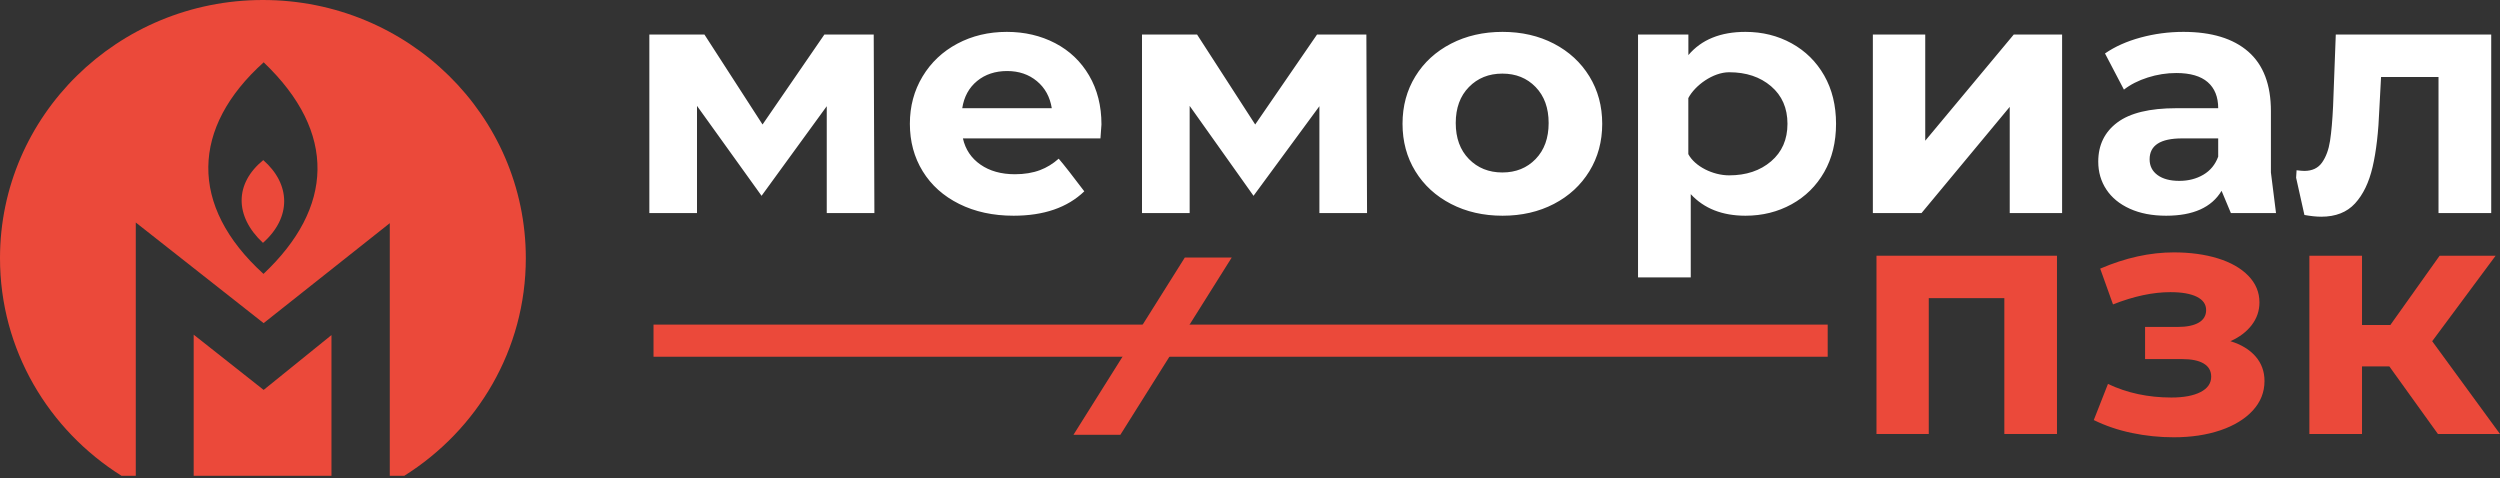 <svg width="230" height="44" viewBox="0 0 230 44" fill="none" xmlns="http://www.w3.org/2000/svg">
<rect x="0" y="0" width="230" height="44" fill="#333333" stroke="none"/>
<g clip-path="url(#clip0_2001_2771)">
<path d="M24.192 22.343C21.558 19.882 21.586 16.878 24.219 14.73C26.75 16.942 26.833 20.002 24.192 22.343Z" fill="#EB493A"/>
<path d="M24.241 25.198C17.328 18.912 17.612 11.712 24.258 5.733C31.053 12.216 30.672 19.141 24.241 25.198ZM24.188 0C10.829 0 0 10.634 0 23.753C0 32.169 4.461 39.557 11.184 43.776H12.491V20.47L24.253 29.729L35.86 20.532V43.776H37.19C43.914 39.557 48.375 32.169 48.375 23.753C48.375 10.634 37.545 0 24.188 0Z" fill="#EB493A"/>
<path d="M17.818 30.789V43.776H30.495V30.827C28.306 32.597 26.295 34.224 24.255 35.872C22.113 34.181 20.021 32.529 17.818 30.789Z" fill="#EB493A"/>
<path d="M141.278 14.631C142.076 13.806 142.475 12.703 142.475 11.319C142.475 9.936 142.076 8.832 141.278 8.008C140.481 7.183 139.46 6.772 138.217 6.772C136.974 6.772 135.948 7.183 135.14 8.008C134.332 8.832 133.928 9.936 133.928 11.319C133.928 12.703 134.332 13.806 135.14 14.631C135.948 15.455 136.974 15.867 138.217 15.867C139.46 15.867 140.481 15.455 141.278 14.631ZM214.892 3.177L214.644 9.771C214.581 11.094 214.488 12.157 214.363 12.962C214.239 13.765 213.996 14.427 213.633 14.946C213.27 15.465 212.726 15.724 212 15.724C211.855 15.724 211.616 15.704 211.285 15.663L211.242 16.349L212.006 19.777C212.577 19.88 213.098 19.937 213.555 19.937C214.881 19.937 215.918 19.53 216.663 18.716C217.41 17.903 217.949 16.783 218.28 15.358C218.612 13.934 218.82 12.143 218.902 9.985L219.057 7.085H224.343V19.601H229.192V3.177H214.892ZM162.939 14.843C161.933 15.703 160.649 16.132 159.082 16.132C157.596 16.132 155.935 15.318 155.326 14.18V9.023C155.935 7.859 157.596 6.647 159.082 6.647C160.649 6.647 161.933 7.076 162.939 7.935C163.944 8.795 164.447 9.946 164.447 11.389C164.447 12.833 163.944 13.984 162.939 14.843ZM167.828 6.948C167.102 5.676 166.102 4.689 164.828 3.986C163.552 3.284 162.138 2.933 160.585 2.933C158.285 2.933 156.533 3.645 155.331 5.07V3.177H150.699V25.523H155.549V17.861C156.77 19.184 158.449 19.846 160.585 19.846C162.138 19.846 163.552 19.494 164.828 18.792C166.102 18.09 167.102 17.103 167.828 15.831C168.553 14.56 168.916 13.079 168.916 11.389C168.916 9.7 168.553 8.22 167.828 6.948ZM202.706 16.076C203.348 15.699 203.805 15.144 204.074 14.412V12.733H200.748C198.759 12.733 197.764 13.373 197.764 14.656C197.764 15.266 198.006 15.75 198.494 16.106C198.981 16.462 199.649 16.64 200.499 16.64C201.328 16.64 202.064 16.453 202.706 16.076ZM206.84 4.75C208.229 5.961 208.924 7.787 208.924 10.229V15.867L209.393 19.601H205.241L204.385 17.556C203.472 19.082 201.774 19.846 199.286 19.846C198.002 19.846 196.887 19.632 195.945 19.204C195.001 18.777 194.281 18.187 193.784 17.434C193.287 16.681 193.039 15.827 193.039 14.87C193.039 13.343 193.624 12.143 194.795 11.267C195.964 10.393 197.773 9.955 200.219 9.955H204.074C204.074 8.917 203.752 8.118 203.111 7.558C202.467 6.999 201.504 6.718 200.219 6.718C199.328 6.718 198.453 6.856 197.592 7.131C196.732 7.405 196.002 7.777 195.401 8.245L193.66 4.918C194.572 4.287 195.664 3.799 196.94 3.452C198.214 3.107 199.525 2.933 200.872 2.933C203.462 2.933 205.453 3.539 206.84 4.75ZM172.303 3.177H177.122V12.946L185.266 3.177H189.713V19.601H184.895V9.832L176.78 19.601H172.303V3.177ZM133.493 18.762C132.094 18.039 131 17.037 130.213 15.755C129.425 14.473 129.032 13.018 129.032 11.389C129.032 9.761 129.425 8.306 130.213 7.024C131 5.742 132.094 4.74 133.493 4.017C134.891 3.295 136.471 2.933 138.234 2.933C139.995 2.933 141.57 3.295 142.959 4.017C144.347 4.74 145.435 5.742 146.223 7.024C147.01 8.306 147.404 9.761 147.404 11.389C147.404 13.018 147.01 14.473 146.223 15.755C145.435 17.037 144.347 18.039 142.959 18.762C141.57 19.484 139.995 19.846 138.234 19.846C136.471 19.846 134.891 19.484 133.493 18.762ZM121.385 19.601V9.771L115.324 18.014L109.448 9.741V19.601H105.064V3.177H110.131L115.478 11.454L121.167 3.177H125.706L125.768 19.601H121.385ZM89.894 7.451C89.148 8.062 88.692 8.897 88.526 9.955H96.764C96.598 8.917 96.142 8.087 95.396 7.466C94.65 6.846 93.738 6.535 92.661 6.535C91.562 6.535 90.64 6.841 89.894 7.451ZM101.241 12.733H88.588C88.816 13.75 89.355 14.554 90.205 15.144C91.055 15.735 92.111 16.03 93.376 16.03C94.246 16.03 95.018 15.903 95.692 15.647C96.299 15.419 96.869 15.069 97.401 14.599C97.913 15.195 98.656 16.15 99.755 17.603C98.2 19.098 96.032 19.846 93.251 19.846C91.365 19.846 89.697 19.484 88.246 18.762C86.795 18.039 85.676 17.037 84.889 15.755C84.101 14.473 83.708 13.018 83.708 11.389C83.708 9.782 84.096 8.332 84.874 7.039C85.651 5.747 86.718 4.74 88.076 4.017C89.432 3.295 90.951 2.933 92.629 2.933C94.266 2.933 95.749 3.28 97.075 3.971C98.401 4.663 99.443 5.655 100.199 6.948C100.955 8.24 101.334 9.741 101.334 11.45C101.334 11.511 101.303 11.939 101.241 12.733ZM76.061 19.601V9.771L70.064 18.014L64.124 9.741V19.601H59.74V3.177H64.808L70.154 11.454L75.843 3.177H80.382L80.444 19.601H76.061Z" fill="white"/>
<path d="M168.148 29.863H60.124V32.82H168.148V29.863Z" fill="#EB493A"/>
<path d="M189.242 23.527V39.927H184.4V27.429H177.446V39.927H172.636V23.527H189.242Z" fill="#EB493A"/>
<path d="M207.512 32.792C208.059 33.422 208.334 34.174 208.334 35.048C208.334 36.084 207.972 36.994 207.248 37.776C206.524 38.558 205.529 39.163 204.268 39.59C203.005 40.017 201.577 40.23 199.985 40.23C198.681 40.23 197.397 40.098 196.135 39.834C194.873 39.57 193.703 39.174 192.628 38.645L193.932 35.322C195.69 36.156 197.636 36.572 199.767 36.572C200.905 36.572 201.8 36.404 202.452 36.069C203.103 35.733 203.43 35.261 203.43 34.652C203.43 34.123 203.202 33.722 202.746 33.448C202.291 33.173 201.629 33.036 200.76 33.036H197.346V30.079H200.325C201.174 30.079 201.826 29.947 202.282 29.683C202.736 29.419 202.964 29.033 202.964 28.524C202.964 27.996 202.679 27.59 202.11 27.305C201.541 27.021 200.729 26.878 199.674 26.878C198.06 26.878 196.3 27.254 194.396 28.006L193.218 24.714C195.534 23.718 197.789 23.22 199.985 23.22C201.495 23.22 202.845 23.403 204.035 23.769C205.224 24.135 206.161 24.668 206.845 25.369C207.527 26.07 207.869 26.889 207.869 27.823C207.869 28.596 207.63 29.292 207.154 29.911C206.677 30.531 206.026 31.024 205.199 31.389C206.192 31.695 206.963 32.162 207.512 32.792Z" fill="#EB493A"/>
<path d="M219.819 33.708H217.305V39.927H212.462V23.527H217.305V29.898H219.913L224.444 23.527H229.597L223.762 31.391L230 39.927H224.289L219.819 33.708Z" fill="#EB493A"/>
<path d="M109.004 23.693H113.319L103.075 39.999H98.76L109.004 23.693Z" fill="#EB493A"/>
</g>
<defs>
<clipPath id="clip0_2001_2771">
<rect width="230" height="44" fill="white"/>
</clipPath>
</defs>
</svg>
